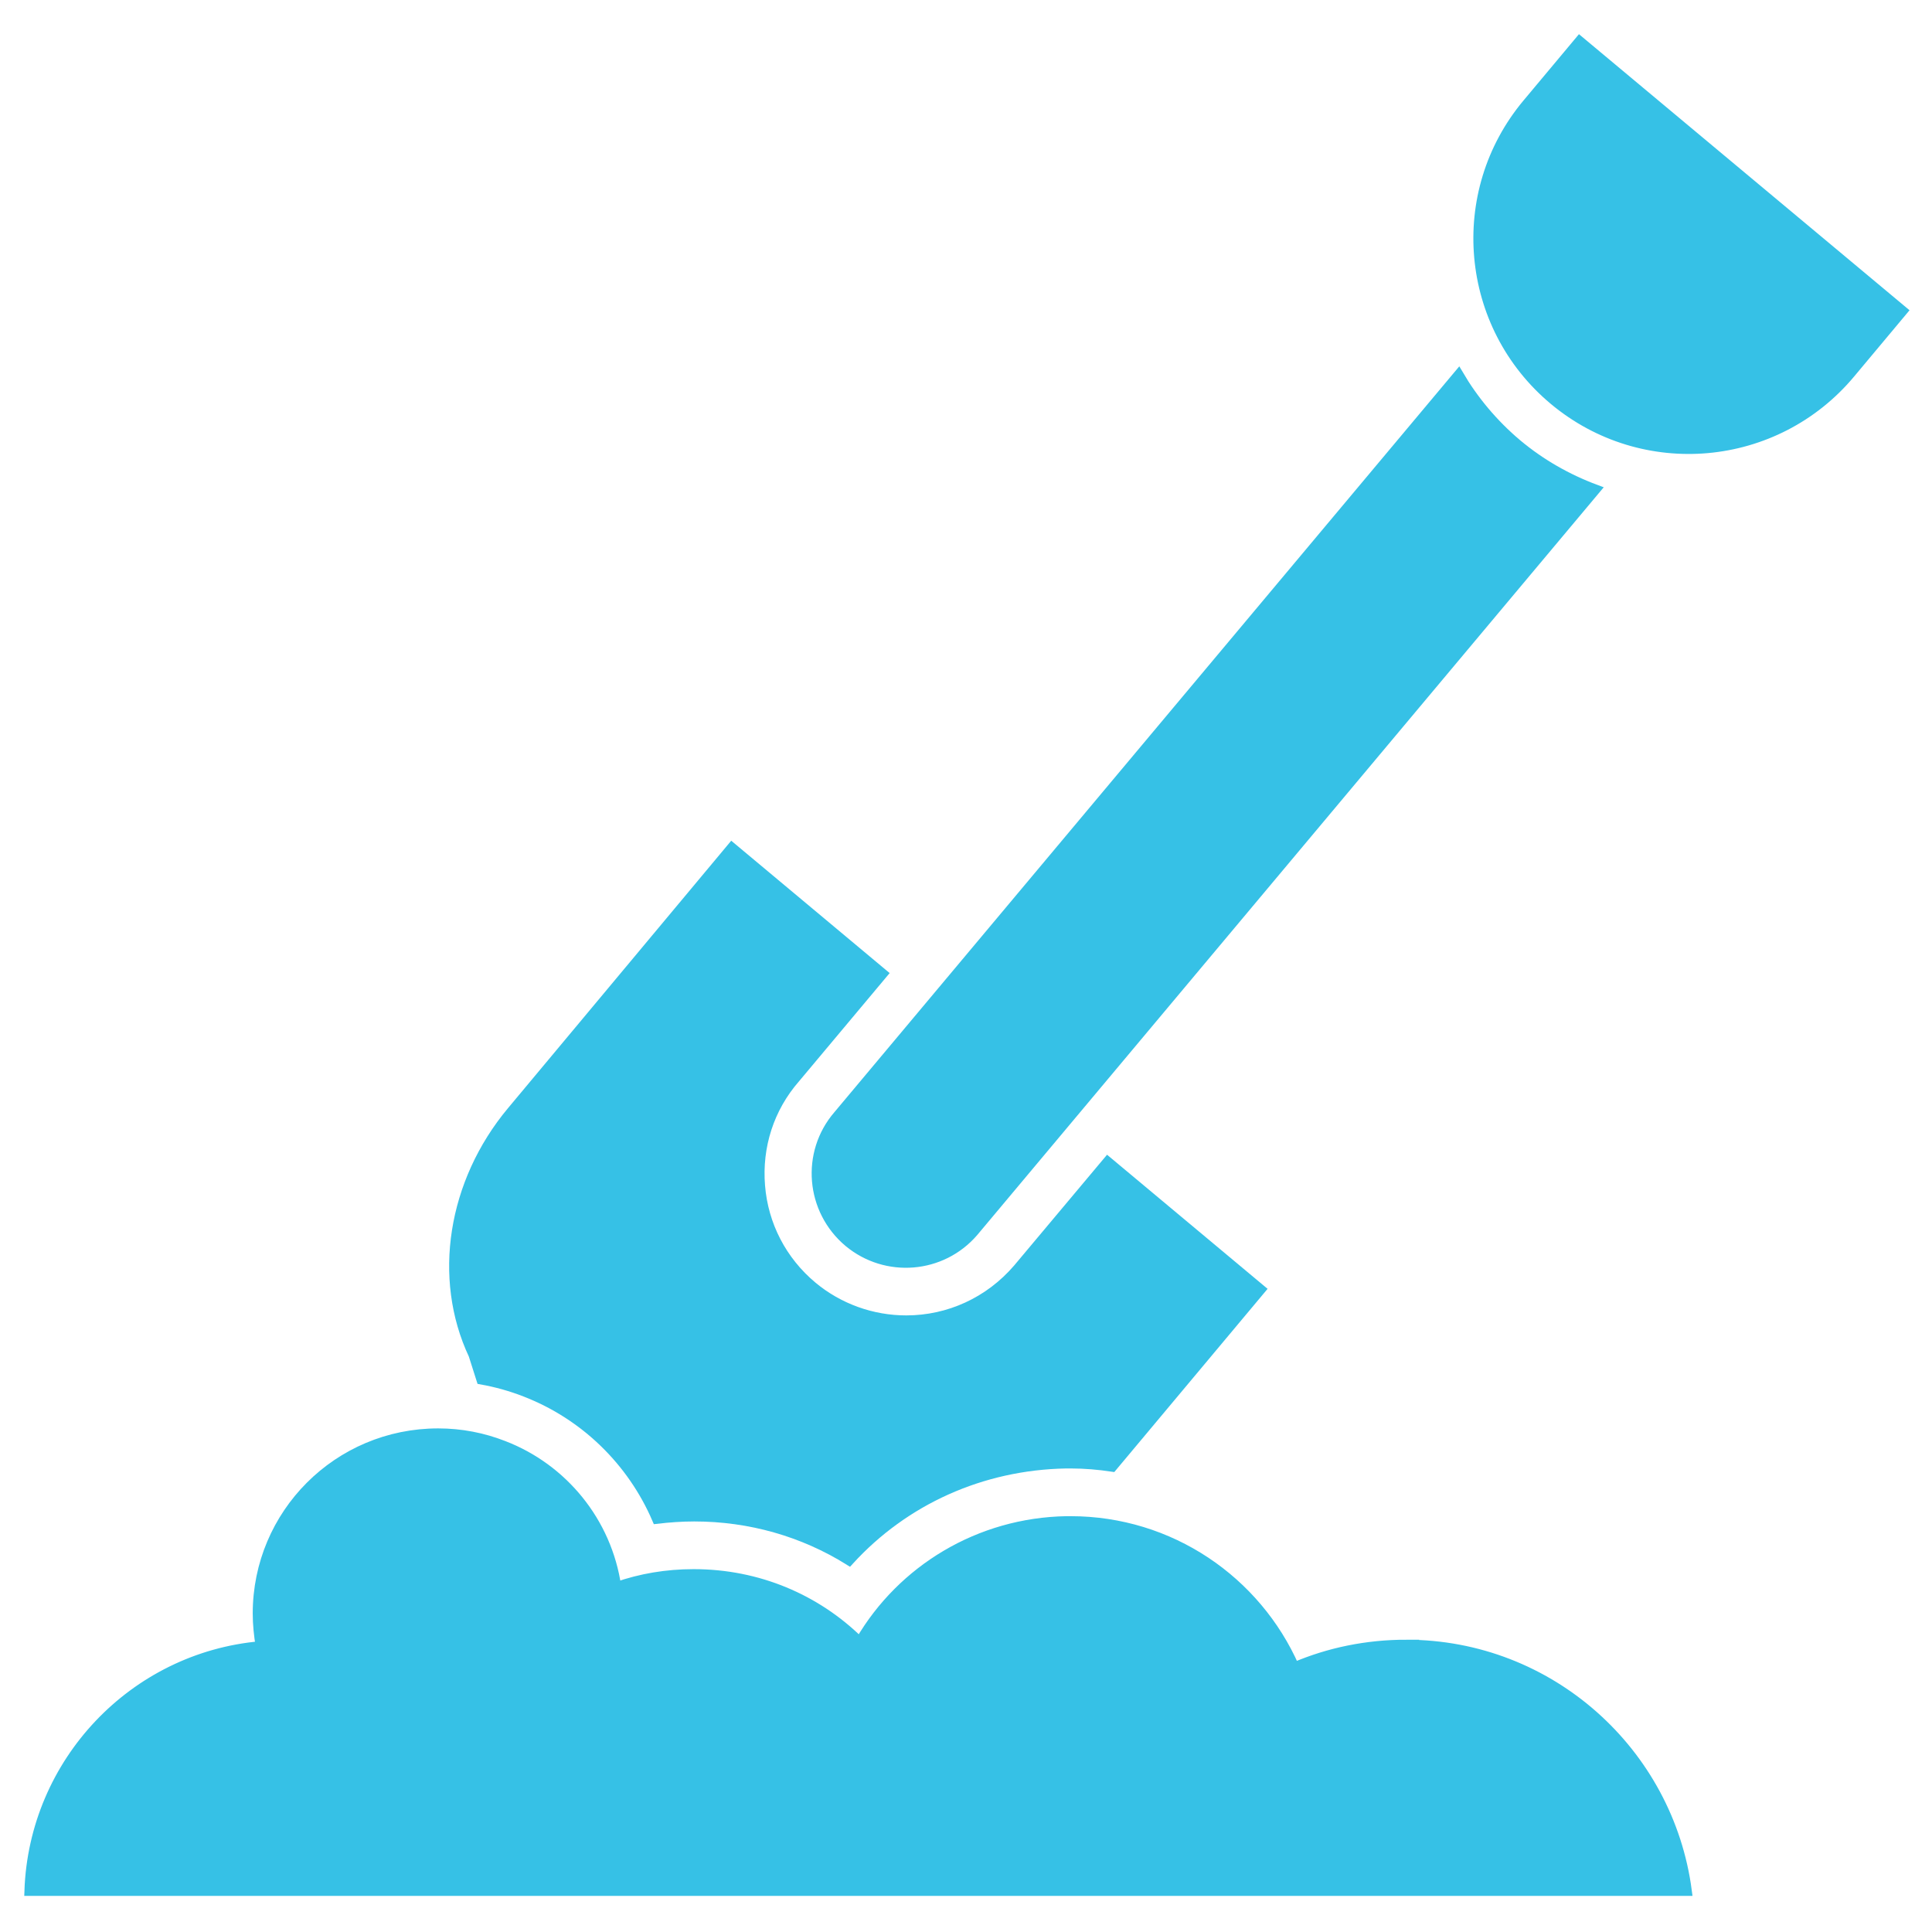 <?xml version="1.0" encoding="UTF-8"?> <svg xmlns="http://www.w3.org/2000/svg" viewBox="0 0 100 100" fill-rule="evenodd"><path d="m81.758 2.121-2.711 3.242c-3.863 4.621-3.242 11.484 1.379 15.348 4.621 3.863 11.484 3.242 15.348-1.379l2.711-3.242z" fill="#36c1e6" stroke-width="0.5" stroke="#36c1e6"></path><path d="m72.789 85.121c-2.062 0-4.016 0.41-5.789 1.168-1.969-4.469-6.426-7.562-11.59-7.562h-0.195c-4.547 0.074-8.531 2.531-10.684 6.211-0.016 0.016-0.016 0.031-0.031 0.047l-0.047-0.047c-2.211-2.168-5.211-3.469-8.547-3.469-1.41 0-2.742 0.227-4 0.668-0.484-3.363-2.773-6.137-5.848-7.316-1.047-0.41-2.184-0.637-3.379-0.637-5.184 0-9.348 4.184-9.348 9.332 0 0.574 0.062 1.137 0.152 1.684-6.559 0.574-11.742 6.012-11.969 12.68h85.805c-0.941-7.184-7.094-12.758-14.531-12.758z" fill="#36c1e6" stroke-width="0.5" stroke="#36c1e6"></path><path d="m24.91 71.41c0.773 0.137 1.531 0.348 2.273 0.637 3.09 1.195 5.531 3.59 6.816 6.574 0.637-0.074 1.289-0.121 1.938-0.121 2.879 0 5.637 0.789 8.016 2.273 2.848-3.121 6.848-4.938 11.227-5.016h0.242c0.727 0 1.438 0.062 2.152 0.168l7.684-9.184-7.926-6.621-4.652 5.547c-1.469 1.711-3.562 2.668-5.773 2.668-1.773 0-3.5-0.621-4.863-1.758-1.574-1.316-2.531-3.168-2.695-5.195-0.168-2.047 0.469-4.031 1.816-5.574l4.531-5.41-7.816-6.531-11.395 13.652c-3.074 3.684-3.848 8.637-1.984 12.605z" fill="#36c1e6" stroke-width="0.5" stroke="#36c1e6"></path><path d="m50.395 63.758 32.195-38.426c-1.469-0.547-2.848-1.332-4.062-2.348-1.242-1.047-2.258-2.273-3.031-3.59l-32.117 38.332c-1.684 1.953-1.438 4.91 0.547 6.574 1.938 1.609 4.816 1.383 6.469-0.543z" fill="#36c1e6" stroke-width="0.5" stroke="#36c1e6"></path></svg> 